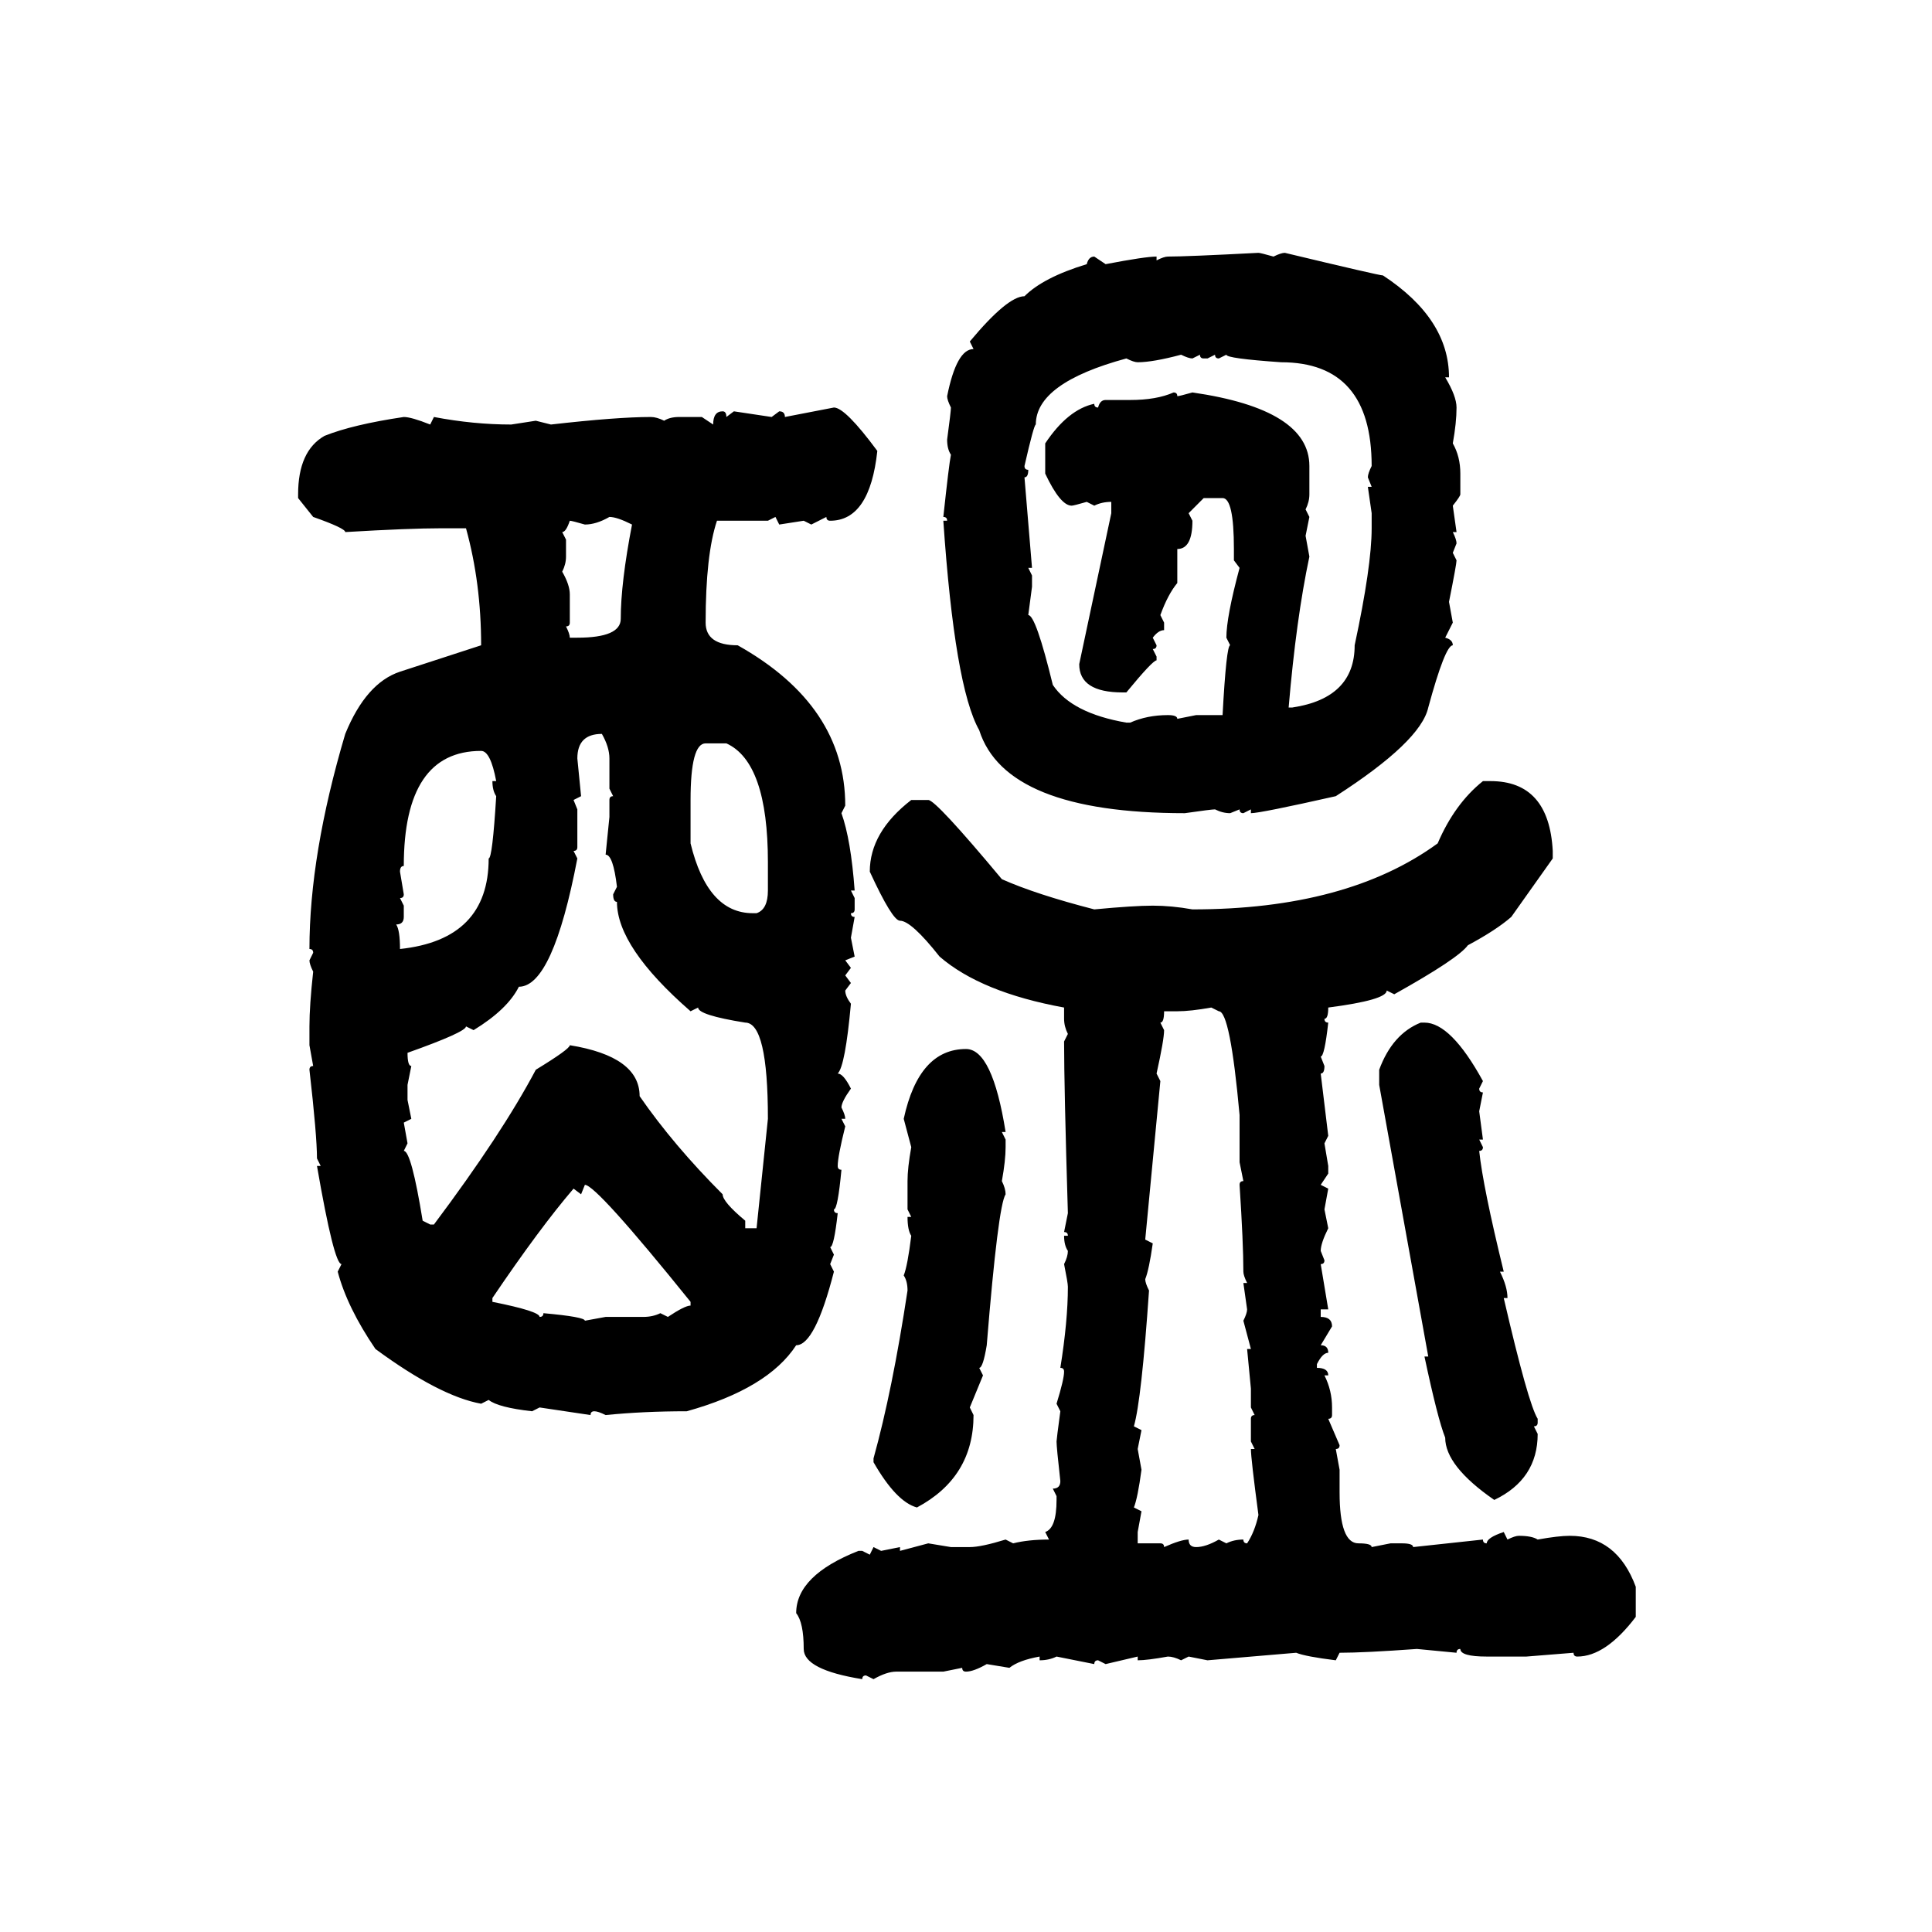 <svg xmlns="http://www.w3.org/2000/svg" xmlns:xlink="http://www.w3.org/1999/xlink" width="300" height="300"><path d="M195.41 39.26L195.41 39.26Q195.70 39.26 197.75 39.84L197.75 39.84Q198.93 39.26 199.51 39.26L199.51 39.26Q214.16 42.77 214.75 42.77L214.75 42.77Q225 49.51 225 58.59L225 58.59L224.41 58.59Q226.17 61.52 226.17 63.28L226.17 63.28Q226.17 65.63 225.59 68.85L225.59 68.85Q226.76 70.90 226.76 73.54L226.76 73.54L226.76 76.76Q226.76 77.05 225.59 78.52L225.59 78.52L226.17 82.62L225.59 82.62Q226.17 83.79 226.17 84.38L226.17 84.38L225.59 85.84L226.17 87.01Q226.17 87.60 225 93.46L225 93.46L225.59 96.68L224.41 99.02Q225.59 99.32 225.59 100.20L225.59 100.20Q224.41 100.20 221.78 109.86L221.78 109.86Q220.61 115.14 207.42 123.63L207.42 123.63Q195.70 126.27 194.24 126.27L194.24 126.27L194.24 125.68L193.07 126.27Q192.48 126.27 192.48 125.68L192.48 125.68L191.02 126.27Q189.84 126.27 188.67 125.68L188.67 125.68Q188.09 125.68 183.98 126.27L183.98 126.27Q156.15 126.27 152.05 113.38L152.05 113.38Q148.24 106.64 146.48 80.86L146.48 80.86L147.07 80.86Q147.07 80.27 146.48 80.27L146.48 80.27Q147.36 72.07 147.66 70.61L147.66 70.61Q147.07 69.73 147.07 68.26L147.07 68.26Q147.66 63.87 147.66 63.28L147.66 63.28Q147.07 62.11 147.07 61.52L147.07 61.52Q148.54 54.20 151.17 54.20L151.17 54.20L150.59 53.03Q156.45 46.00 159.08 46.00L159.08 46.00Q162.01 43.07 168.75 41.02L168.75 41.02Q169.04 39.84 169.92 39.84L169.92 39.84L171.68 41.02Q177.83 39.84 179.59 39.84L179.59 39.84L179.59 40.43Q180.76 39.84 181.35 39.84L181.35 39.84Q184.28 39.84 195.41 39.26ZM176.66 56.25L176.66 56.25Q176.07 56.25 174.90 55.66L174.90 55.66Q160.84 59.47 160.84 65.92L160.84 65.92Q160.55 65.92 159.08 72.36L159.08 72.36Q159.08 72.95 159.67 72.95L159.67 72.95Q159.67 74.12 159.08 74.12L159.08 74.12L160.25 88.18L159.67 88.18L160.25 89.36L160.25 91.11L159.67 95.51Q160.84 95.51 163.48 106.35L163.48 106.35Q166.41 110.74 174.90 112.21L174.90 112.21L175.49 112.21Q178.13 111.04 181.35 111.04L181.35 111.04Q182.81 111.04 182.81 111.62L182.81 111.62L185.74 111.04L189.84 111.04Q190.43 100.20 191.02 100.20L191.02 100.20L190.43 99.02Q190.43 95.80 192.48 88.18L192.48 88.18L191.60 87.01L191.60 85.25Q191.60 77.34 189.84 77.34L189.84 77.34L186.91 77.34L184.57 79.69L185.16 80.86Q185.16 85.25 182.81 85.25L182.81 85.25L182.81 90.53Q181.35 92.29 180.18 95.51L180.18 95.51L180.76 96.68L180.76 97.85Q179.88 97.85 179.00 99.02L179.00 99.02L179.59 100.20Q179.59 100.78 179.00 100.78L179.00 100.78L179.59 101.95L179.59 102.54Q179.00 102.54 174.90 107.52L174.90 107.52L174.32 107.52Q167.58 107.52 167.58 103.13L167.58 103.13L172.56 79.69L172.56 77.93Q171.09 77.93 169.92 78.52L169.92 78.52L168.75 77.93Q166.70 78.52 166.41 78.52L166.41 78.52Q164.65 78.52 162.30 73.54L162.30 73.54L162.30 68.85Q165.82 63.57 169.92 62.70L169.92 62.70Q169.92 63.28 170.51 63.28L170.51 63.28Q170.80 62.11 171.68 62.11L171.68 62.11L175.49 62.11Q179.59 62.11 182.23 60.94L182.23 60.94Q182.81 60.94 182.81 61.52L182.81 61.52Q183.11 61.52 185.16 60.94L185.16 60.94Q203.32 63.57 203.32 72.36L203.32 72.36L203.32 76.76Q203.32 77.93 202.73 79.10L202.73 79.10L203.32 80.27L202.73 83.20L203.32 86.43Q201.27 96.09 200.10 109.86L200.10 109.86L200.68 109.86Q210.35 108.40 210.35 100.20L210.35 100.20Q212.99 87.89 212.99 82.03L212.99 82.03L212.99 79.69L212.40 75.59L212.99 75.59L212.40 74.12Q212.40 73.54 212.99 72.36L212.99 72.36Q212.99 56.25 198.93 56.25L198.93 56.25Q190.43 55.66 190.43 55.08L190.43 55.08L189.26 55.66Q188.67 55.66 188.67 55.08L188.67 55.08L187.50 55.66L186.91 55.66Q186.33 55.66 186.33 55.08L186.33 55.08L185.16 55.66Q184.57 55.66 183.40 55.08L183.40 55.08Q179.00 56.25 176.66 56.25ZM121.88 64.75L129.49 63.28Q131.25 63.28 136.23 70.02L136.23 70.02Q135.06 80.86 128.91 80.86L128.91 80.86Q128.32 80.86 128.32 80.27L128.32 80.27L125.98 81.45L124.80 80.86L121.00 81.45L120.41 80.27L119.24 80.86L111.33 80.86Q109.57 86.13 109.57 96.68L109.57 96.68Q109.57 100.20 114.55 100.20L114.55 100.20Q131.25 109.57 131.25 125.10L131.25 125.10L130.66 126.27Q132.13 130.37 132.71 138.28L132.71 138.28L132.13 138.28L132.71 139.45L132.71 141.21Q132.71 141.80 132.13 141.80L132.13 141.80Q132.13 142.38 132.71 142.38L132.71 142.38L132.13 145.61L132.71 148.54L131.25 149.12L132.13 150.29L131.25 151.46L132.13 152.64L131.25 153.81Q131.25 154.69 132.13 155.86L132.13 155.86Q131.25 165.53 130.08 166.70L130.08 166.70Q130.96 166.70 132.13 169.04L132.13 169.04Q130.66 171.09 130.66 171.97L130.66 171.97Q131.25 173.14 131.25 173.73L131.25 173.73L130.66 173.73L131.25 174.90Q130.08 179.59 130.08 181.05L130.08 181.05Q130.08 181.64 130.66 181.64L130.66 181.64Q130.08 187.79 129.49 187.79L129.49 187.79Q129.49 188.38 130.08 188.38L130.08 188.38Q129.49 193.65 128.91 193.65L128.91 193.65L129.49 194.82L128.91 196.29L129.49 197.46Q126.56 208.89 123.63 208.89L123.63 208.89Q119.24 215.63 106.64 219.14L106.64 219.14Q99.90 219.14 94.04 219.73L94.04 219.73Q92.87 219.14 92.29 219.14L92.29 219.14Q91.70 219.14 91.70 219.73L91.70 219.73L83.79 218.55L82.62 219.14Q77.34 218.55 75.88 217.38L75.88 217.38L74.71 217.97Q68.26 216.80 58.30 209.47L58.30 209.47Q53.91 203.03 52.44 197.46L52.44 197.46L53.03 196.29Q51.86 196.29 49.22 181.05L49.22 181.05L49.80 181.05L49.22 179.88Q49.22 176.37 48.05 166.11L48.05 166.11Q48.05 165.53 48.63 165.53L48.63 165.53L48.05 162.30L48.05 159.38Q48.05 156.15 48.63 150.88L48.63 150.88Q48.05 149.71 48.05 149.12L48.05 149.12L48.63 147.95Q48.63 147.36 48.05 147.36L48.05 147.36Q48.05 132.71 53.61 113.96L53.61 113.96Q56.84 106.05 62.11 104.30L62.11 104.30L74.71 100.20Q74.71 90.53 72.36 82.03L72.36 82.03L68.55 82.03Q63.57 82.03 53.61 82.62L53.61 82.62Q53.61 82.03 48.63 80.27L48.63 80.27L46.29 77.34L46.29 76.76Q46.29 70.02 50.39 67.68L50.39 67.68Q54.79 65.92 62.70 64.75L62.70 64.75Q63.87 64.75 66.80 65.92L66.80 65.92L67.38 64.75Q73.54 65.92 79.39 65.92L79.39 65.92L83.20 65.33L85.55 65.92Q95.80 64.75 101.07 64.75L101.07 64.75Q101.95 64.75 103.13 65.33L103.13 65.33Q104.00 64.75 105.47 64.75L105.47 64.75L108.98 64.75L110.74 65.92Q110.74 63.87 112.21 63.87L112.21 63.87Q112.79 63.87 112.79 64.75L112.79 64.75L113.96 63.87L119.82 64.75L121.00 63.87Q121.88 63.87 121.88 64.75L121.88 64.75ZM90.82 81.45L90.82 81.45Q88.77 80.86 88.48 80.86L88.48 80.86Q87.89 82.62 87.30 82.62L87.30 82.62L87.89 83.79L87.89 86.43Q87.89 87.60 87.30 88.77L87.30 88.77Q88.48 90.82 88.48 92.29L88.48 92.29L88.48 96.68Q88.48 97.27 87.89 97.27L87.89 97.27Q88.48 98.44 88.48 99.02L88.48 99.02L89.65 99.02Q96.39 99.02 96.39 96.09L96.39 96.09Q96.39 90.53 98.14 81.45L98.14 81.45Q95.80 80.27 94.63 80.27L94.63 80.27Q92.58 81.45 90.82 81.45ZM89.65 117.77L89.65 117.77L90.23 123.63L89.06 124.22L89.65 125.68L89.65 131.54Q89.65 132.13 89.06 132.13L89.06 132.13L89.65 133.30Q85.84 153.22 80.57 153.22L80.57 153.22Q78.81 156.74 73.54 159.96L73.54 159.96L72.36 159.38Q72.36 160.25 63.28 163.48L63.28 163.48Q63.28 165.53 63.87 165.53L63.87 165.53L63.28 168.46L63.28 170.80L63.87 173.73L62.70 174.32L63.28 177.54L62.70 178.71Q63.87 178.71 65.63 189.55L65.63 189.55L66.80 190.14L67.38 190.14Q77.93 176.07 83.20 166.11L83.20 166.11Q88.48 162.89 88.48 162.30L88.48 162.30Q99.32 164.06 99.32 170.21L99.32 170.21Q104.59 177.83 112.21 185.45L112.21 185.45Q112.21 186.62 115.72 189.55L115.72 189.55L115.72 190.72L117.48 190.72L119.24 173.73Q119.24 158.79 115.72 158.79L115.72 158.79Q108.40 157.62 108.40 156.45L108.40 156.45L107.23 157.03Q95.80 147.07 95.80 140.04L95.80 140.04Q95.21 140.04 95.21 138.87L95.21 138.87L95.80 137.70Q95.21 132.71 94.04 132.71L94.04 132.71L94.63 126.86L94.63 124.22Q94.63 123.63 95.21 123.63L95.21 123.63L94.63 122.46L94.63 117.77Q94.63 116.02 93.46 113.96L93.46 113.96Q89.65 113.96 89.65 117.77ZM107.23 124.22L107.23 124.22L107.23 130.96Q109.86 141.80 116.89 141.80L116.89 141.80L117.48 141.80Q119.24 141.21 119.24 138.28L119.24 138.28L119.24 133.89Q119.24 118.36 112.79 115.43L112.79 115.43L109.57 115.43Q107.23 115.43 107.23 124.22ZM62.11 135.35L62.11 135.35L62.70 138.87Q62.70 139.45 62.11 139.45L62.11 139.45L62.70 140.63L62.70 142.38Q62.70 143.55 61.52 143.55L61.52 143.55Q62.11 144.43 62.11 147.36L62.11 147.36Q75.88 145.90 75.88 133.30L75.88 133.30Q76.46 133.30 77.05 123.63L77.05 123.63Q76.46 122.75 76.46 121.29L76.46 121.29L77.05 121.29Q76.17 116.60 74.71 116.60L74.71 116.60Q62.70 116.60 62.70 134.47L62.70 134.47Q62.11 134.47 62.11 135.35ZM230.27 121.29L230.27 121.29L231.45 121.29Q240.53 121.29 241.11 132.13L241.11 132.13L241.11 133.30L234.67 142.38Q232.32 144.43 227.93 146.78L227.93 146.78Q226.46 148.83 216.50 154.39L216.50 154.39L215.33 153.81Q215.33 155.27 206.25 156.45L206.25 156.45Q206.25 158.20 205.66 158.20L205.66 158.20Q205.66 158.79 206.25 158.79L206.25 158.79Q205.66 164.06 205.08 164.06L205.08 164.06L205.66 165.53Q205.66 166.70 205.08 166.70L205.08 166.70L206.25 176.37L205.66 177.54L206.25 181.05L206.25 182.23L205.08 183.98L206.25 184.57L205.66 187.79L206.25 190.72Q205.08 193.07 205.08 194.24L205.08 194.24L205.66 195.70Q205.66 196.29 205.08 196.29L205.08 196.29L206.25 203.32L205.08 203.32L205.08 204.49Q206.84 204.49 206.84 205.96L206.84 205.96L205.08 208.89Q206.25 208.89 206.25 210.06L206.25 210.06Q205.37 210.06 204.49 211.82L204.49 211.82L204.49 212.40Q206.25 212.40 206.25 213.57L206.25 213.57L205.66 213.57Q206.84 215.92 206.84 218.55L206.84 218.55L206.84 219.73Q206.84 220.31 206.25 220.31L206.25 220.31L208.01 224.41Q208.01 225 207.42 225L207.42 225L208.01 228.22L208.01 231.74Q208.01 239.65 210.94 239.65L210.94 239.65Q212.99 239.65 212.99 240.23L212.99 240.23L215.92 239.65L217.68 239.65Q219.43 239.65 219.43 240.23L219.43 240.23L230.27 239.06Q230.27 239.65 230.86 239.65L230.86 239.65Q230.86 238.77 233.50 237.89L233.50 237.89L234.08 239.06Q235.25 238.48 235.84 238.48L235.84 238.48Q237.89 238.48 238.77 239.06L238.77 239.06Q241.99 238.48 243.75 238.48L243.75 238.48Q251.07 238.48 254.00 246.39L254.00 246.39L254.00 251.07Q249.32 257.23 244.92 257.23L244.92 257.23Q244.34 257.23 244.34 256.64L244.34 256.64L237.01 257.23L230.86 257.23Q226.76 257.23 226.76 256.05L226.76 256.05Q226.17 256.05 226.17 256.64L226.17 256.64L220.02 256.05Q211.82 256.64 208.01 256.64L208.01 256.64L207.42 257.81Q202.73 257.23 201.27 256.64L201.27 256.64L187.50 257.81L184.57 257.23L183.40 257.81Q182.23 257.23 181.35 257.23L181.35 257.23Q178.13 257.81 176.66 257.81L176.66 257.81L176.66 257.23L171.68 258.40L170.51 257.81Q169.92 257.81 169.92 258.40L169.92 258.40L164.06 257.23Q162.89 257.81 161.43 257.81L161.43 257.81L161.43 257.23Q158.20 257.81 156.74 258.98L156.74 258.98L153.22 258.40Q151.17 259.57 150 259.57L150 259.57Q149.41 259.57 149.41 258.98L149.41 258.98L146.48 259.57L139.16 259.57Q137.70 259.57 135.64 260.74L135.64 260.74L134.47 260.16Q133.89 260.16 133.89 260.74L133.89 260.74Q124.80 259.28 124.80 256.05L124.80 256.05Q124.80 251.95 123.63 250.49L123.63 250.49Q123.63 244.63 133.30 240.82L133.30 240.82L133.89 240.82L135.06 241.41L135.64 240.23L136.82 240.82L139.75 240.23L139.75 240.82L144.14 239.65L147.66 240.23L150.59 240.23Q152.34 240.23 156.15 239.06L156.15 239.06L157.32 239.65Q159.67 239.06 162.89 239.06L162.89 239.06L162.30 237.89Q164.06 237.30 164.06 232.91L164.06 232.91L164.06 232.32L163.48 231.15Q164.65 231.15 164.65 229.98L164.65 229.98Q164.06 224.71 164.06 223.83L164.06 223.83Q164.06 223.54 164.65 219.14L164.65 219.14L164.06 217.97Q165.23 214.16 165.23 212.99L165.23 212.99Q165.23 212.40 164.65 212.40L164.65 212.40Q165.82 205.08 165.82 199.80L165.82 199.80Q165.82 199.22 165.23 196.29L165.23 196.29Q165.82 195.12 165.82 194.24L165.82 194.24Q165.23 193.36 165.23 191.89L165.23 191.89L165.82 191.89Q165.82 191.31 165.23 191.31L165.23 191.31L165.82 188.38Q165.23 168.75 165.23 161.72L165.23 161.72L165.82 160.55Q165.23 159.38 165.23 158.20L165.23 158.20L165.23 156.45Q152.34 154.10 145.90 148.54L145.90 148.54Q141.50 142.97 139.75 142.97L139.75 142.97Q138.57 142.97 135.06 135.35L135.06 135.35Q135.06 129.20 141.50 124.22L141.50 124.22L144.14 124.22Q145.31 124.22 155.57 136.52L155.57 136.52Q160.84 138.87 169.92 141.21L169.92 141.21Q176.07 140.63 179.00 140.63L179.00 140.63Q181.93 140.63 185.16 141.21L185.16 141.21Q209.18 141.21 223.24 130.96L223.24 130.96Q225.88 124.80 230.27 121.29ZM182.81 157.03L182.81 157.03L180.76 157.03Q180.76 158.79 180.18 158.79L180.18 158.79L180.76 159.96Q180.76 161.43 179.59 166.70L179.59 166.70L180.18 167.87L177.83 192.48L179.00 193.07Q178.42 197.17 177.83 198.63L177.83 198.63Q177.83 199.22 178.42 200.39L178.42 200.39Q177.25 217.38 176.07 221.48L176.07 221.48L177.25 222.07L176.66 225L177.25 228.22Q176.66 232.62 176.07 234.08L176.07 234.08L177.25 234.67L176.66 237.89L176.66 239.65L180.18 239.65Q180.76 239.65 180.76 240.23L180.76 240.23Q183.40 239.06 184.57 239.06L184.57 239.06Q184.57 240.23 185.74 240.23L185.74 240.23Q187.21 240.23 189.26 239.06L189.26 239.06L190.43 239.65Q191.60 239.06 193.07 239.06L193.07 239.06Q193.07 239.65 193.65 239.65L193.65 239.65Q194.82 237.89 195.41 235.25L195.41 235.25Q194.24 226.46 194.24 225L194.24 225L194.82 225L194.24 223.83L194.24 220.31Q194.24 219.73 194.82 219.73L194.82 219.73L194.24 218.55L194.24 215.63L193.65 209.47L194.24 209.47L193.07 205.08Q193.65 203.91 193.65 203.32L193.65 203.32L193.07 199.22L193.65 199.22Q193.07 198.05 193.07 197.46L193.07 197.46Q193.07 193.07 192.48 183.98L192.48 183.98Q192.48 183.40 193.07 183.40L193.07 183.40L192.48 180.47L192.48 173.14Q191.02 157.03 189.26 157.03L189.26 157.03L188.09 156.45Q184.86 157.03 182.81 157.03ZM220.61 158.79L221.19 158.79Q225.29 158.79 230.27 167.87L230.27 167.87L229.69 169.04Q229.69 169.63 230.27 169.63L230.27 169.63L229.69 172.56L230.27 176.95L229.69 176.95L230.27 178.13Q230.27 178.71 229.69 178.71L229.69 178.71Q230.27 184.28 233.50 197.46L233.50 197.46L232.91 197.46Q234.08 199.80 234.08 201.56L234.08 201.56L233.50 201.56Q237.30 217.97 238.77 220.31L238.77 220.31L238.77 220.90Q238.77 221.48 238.18 221.48L238.18 221.48L238.77 222.66Q238.77 229.69 232.03 232.91L232.03 232.91Q224.41 227.64 224.41 223.24L224.41 223.24Q223.24 220.31 221.19 210.64L221.19 210.64L221.78 210.64L214.16 168.46L214.16 166.11Q216.21 160.55 220.61 158.79L220.61 158.79ZM150 162.89L150 162.89Q154.10 162.89 156.15 175.78L156.15 175.78L155.57 175.78L156.15 176.95L156.15 178.13Q156.15 180.18 155.57 183.40L155.57 183.40Q156.15 184.57 156.15 185.45L156.15 185.45Q154.98 187.21 153.22 208.89L153.22 208.89Q152.64 212.40 152.05 212.40L152.05 212.40L152.64 213.57L150.59 218.55L151.17 219.73Q151.17 229.39 142.38 234.08L142.38 234.08Q139.16 233.20 135.64 227.05L135.64 227.05L135.64 226.46Q138.57 215.92 140.92 200.39L140.92 200.39Q140.92 198.93 140.33 198.05L140.33 198.05Q140.92 196.58 141.50 191.89L141.50 191.89Q140.92 191.02 140.92 188.96L140.92 188.96L141.50 188.96L140.92 187.79L140.92 183.40Q140.92 181.35 141.50 178.13L141.50 178.13L140.33 173.73Q142.68 162.89 150 162.89ZM90.82 183.98L90.82 183.98L90.23 185.45L89.06 184.57Q83.79 190.72 76.46 201.56L76.46 201.56L76.46 202.15Q83.79 203.61 83.79 204.49L83.79 204.49Q84.38 204.49 84.38 203.91L84.38 203.91Q90.82 204.49 90.82 205.08L90.82 205.08L94.04 204.49L99.90 204.49Q101.37 204.49 102.54 203.91L102.54 203.91L103.71 204.49Q106.35 202.73 107.23 202.73L107.23 202.73L107.23 202.15Q92.58 183.98 90.82 183.98Z"/></svg>